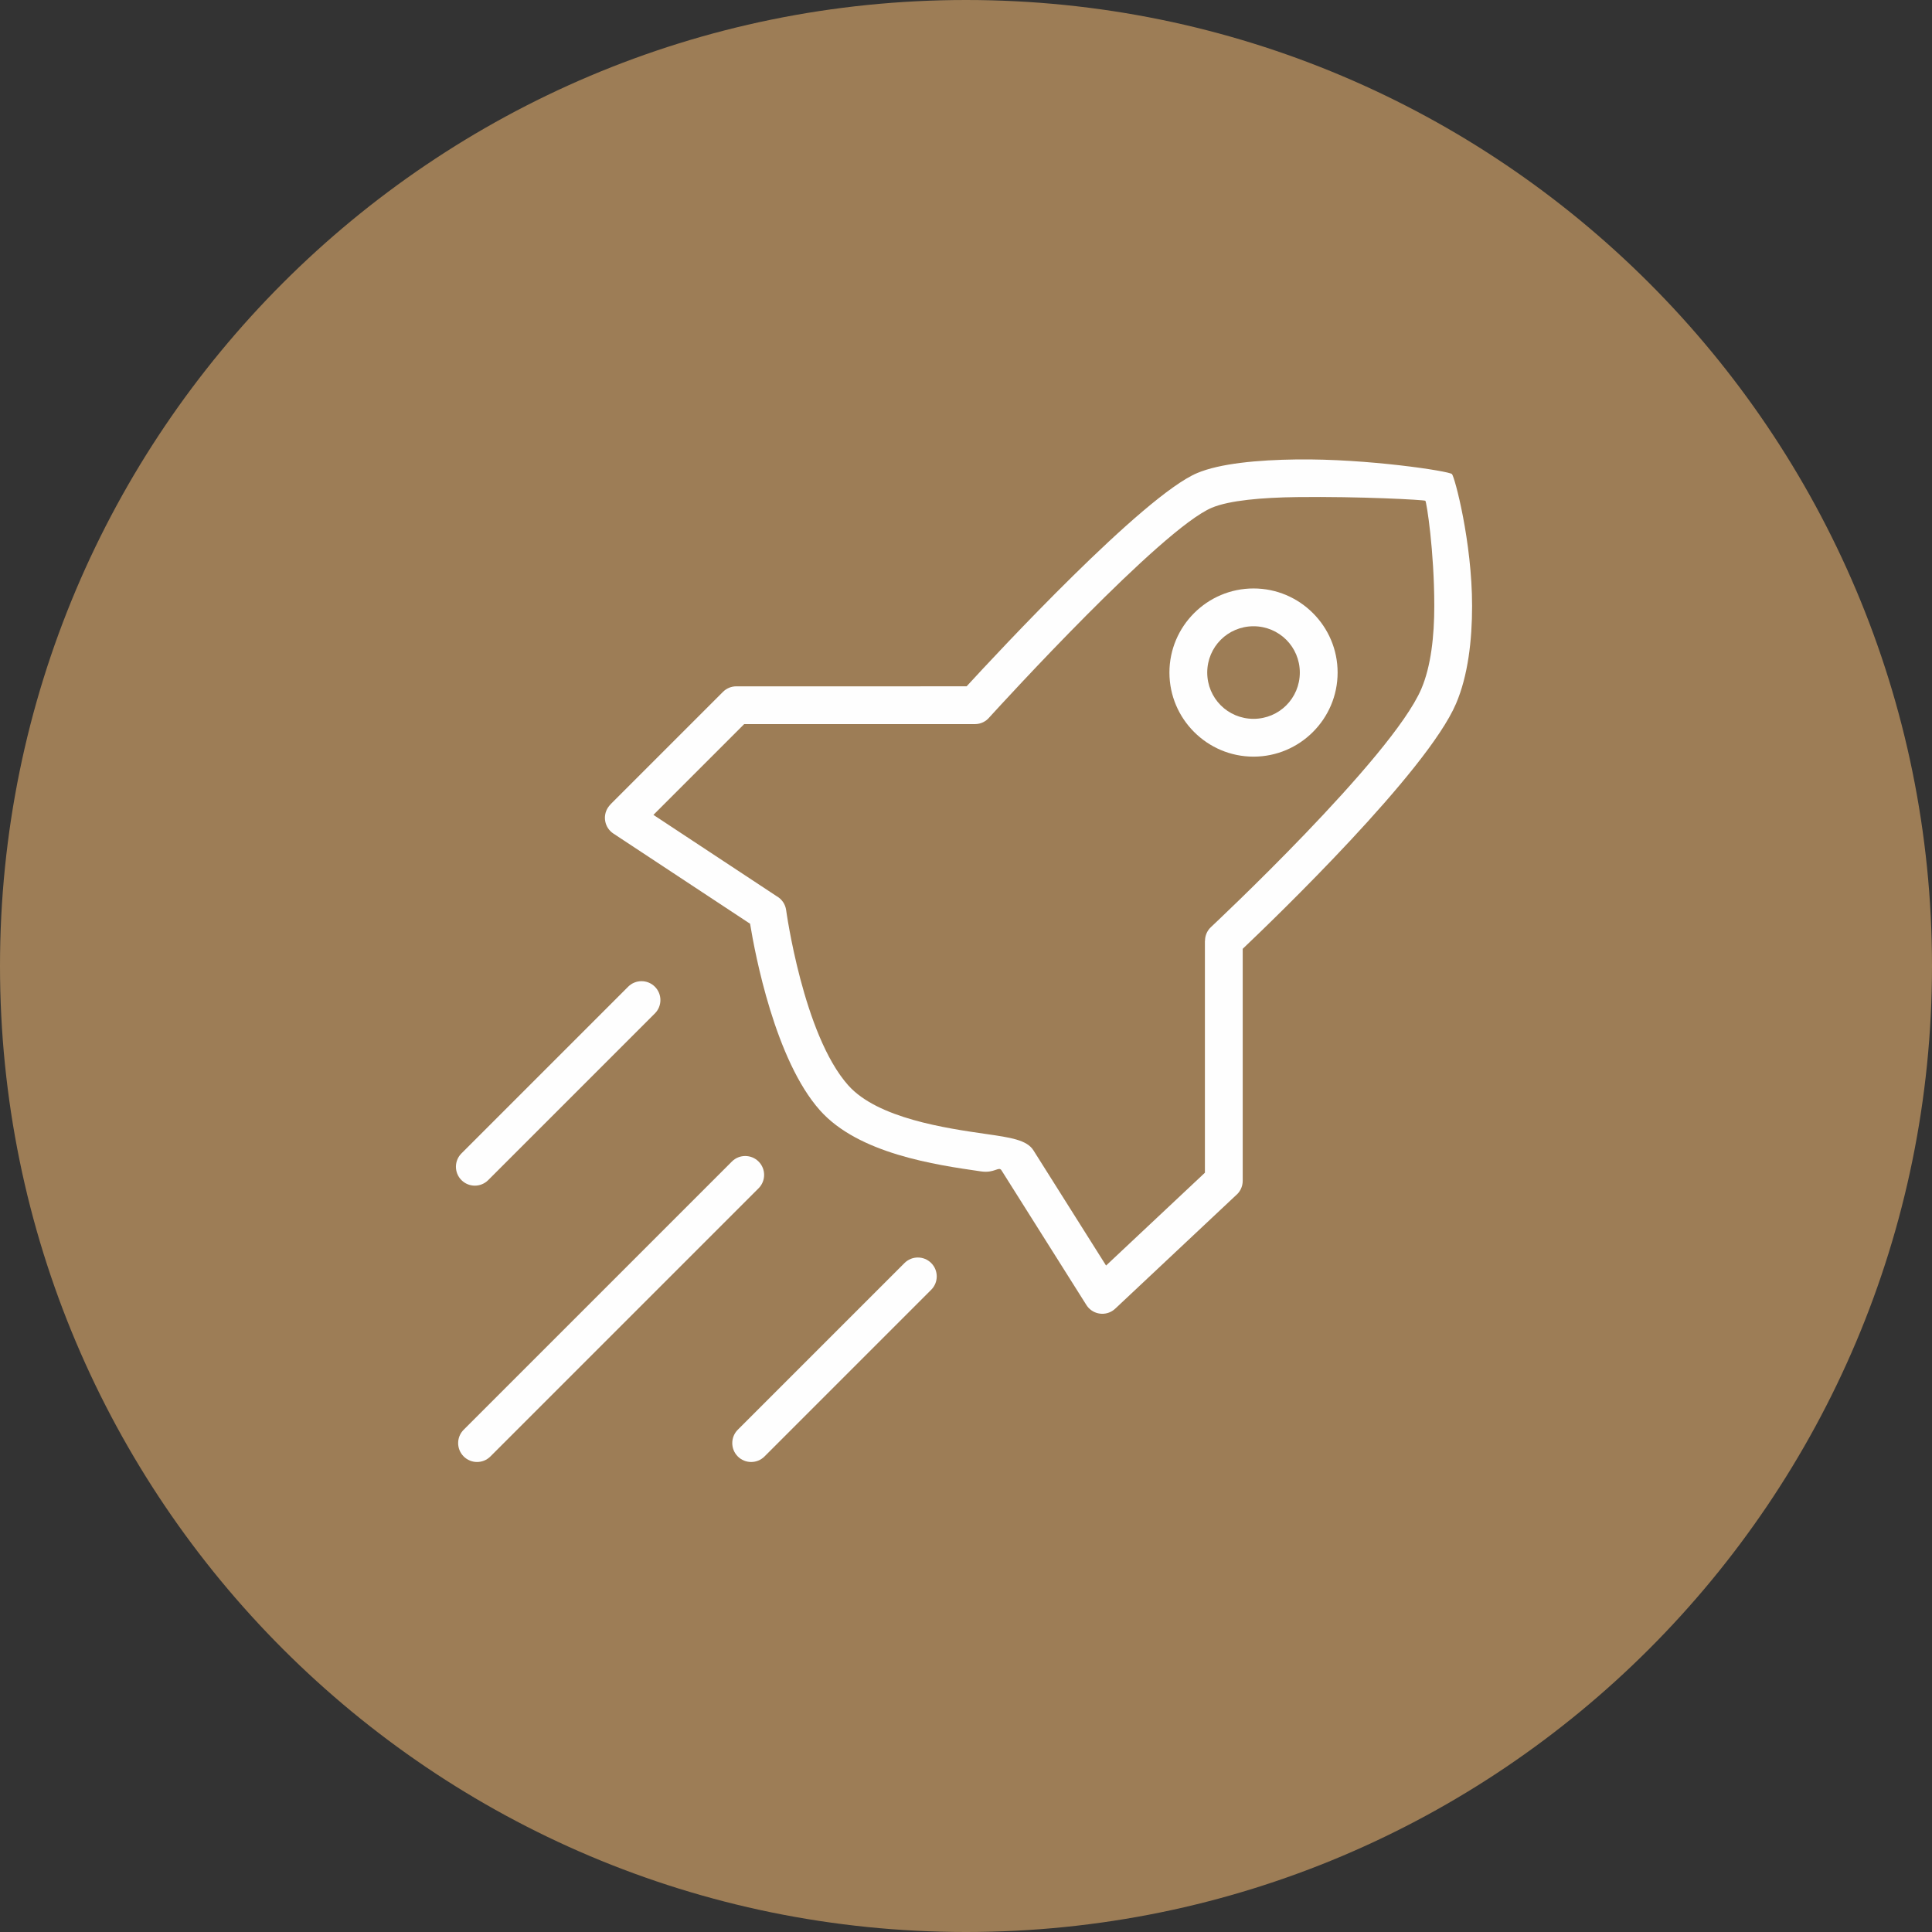 <svg xmlns="http://www.w3.org/2000/svg" xmlns:xlink="http://www.w3.org/1999/xlink" xml:space="preserve" width="69mm" height="69mm" style="shape-rendering:geometricPrecision; text-rendering:geometricPrecision; image-rendering:optimizeQuality; fill-rule:evenodd; clip-rule:evenodd" viewBox="0 0 194593 194593"><rect x="0" y="0" width="194593" height="194593" fill="#333333" stroke="none"/> <defs>  <style type="text/css">   <![CDATA[    .fil0 {fill:#9D7D56}    .fil1 {fill:#FEFEFE;fill-rule:nonzero}   ]]>  </style> </defs> <g id="&#x421;&#x43B;&#x43E;&#x439;_x0020_1">    <path class="fil0" d="M97296 0c53736,0 97297,43561 97297,97296 0,53736 -43561,97297 -97297,97297 -53735,0 -97296,-43561 -97296,-97297 0,-53735 43561,-97296 97296,-97296z"></path>  <path class="fil1" d="M63268 99383c743,-743 1949,-743 2692,0 743,743 743,1948 0,2692l-16789 16788c-743,743 -1948,743 -2692,0 -743,-743 -743,-1948 0,-2691l16789 -16789z"></path>  <path class="fil1" d="M73715 116992c743,-743 1948,-743 2691,0 743,744 743,1949 0,2692l-27011 27011c-743,744 -1949,744 -2692,0 -743,-743 -743,-1948 0,-2691l27012 -27012z"></path>  <path class="fil1" d="M91101 127215c743,-743 1948,-743 2691,0 743,743 743,1949 0,2692l-16789 16789c-743,743 -1948,743 -2691,0 -743,-743 -743,-1949 0,-2692l16789 -16789z"></path>  <path class="fil1" d="M61477 81027l11342 -11342c372,-371 859,-557 1346,-557l23193 -1c3079,-3353 17800,-19197 23229,-21483 2278,-958 6063,-1319 10002,-1368 7141,-90 15352,1172 15652,1472 277,277 2029,6837 2029,13286 0,3448 -406,7012 -1620,9845 -2939,6858 -18232,21600 -21483,24687l0 23369c0,594 -272,1124 -699,1474l-12140 11400c-764,719 -1966,682 -2685,-81 -101,-108 -187,-225 -259,-347l-8511 -13501c-278,-441 -682,303 -2053,106 -4585,-661 -12331,-1777 -16226,-6144 -4519,-5067 -6540,-15717 -7045,-18802l-13767 -9083c-874,-575 -1117,-1751 -543,-2625 73,-110 154,-210 244,-300l-6 -5zm13476 -8093l-9140 9141 12427 8199c494,282 857,782 941,1390 5,35 1715,12561 6254,17650 2970,3331 9849,4323 13921,4909 2393,345 4070,588 4729,1635l7319 11609 9956 -9349 0 -23359 10 0c0,-505 201,-1010 600,-1383 52,-49 18206,-17032 21185,-23984 980,-2287 1308,-5341 1308,-8358 0,-5554 -776,-10472 -899,-10595 -96,-95 -6605,-450 -12930,-371 -3520,45 -6810,328 -8575,1071 -5081,2140 -21177,19760 -22387,21089 -349,431 -882,706 -1480,706l-23239 0z"></path>  <path class="fil1" d="M126256 72402c1291,0 2458,-520 3301,-1361 841,-844 1362,-2011 1362,-3301 0,-1291 -521,-2458 -1362,-3301 -843,-841 -2010,-1362 -3301,-1362 -1290,0 -2458,521 -3301,1362 -841,843 -1361,2010 -1361,3301 0,1290 520,2457 1361,3301 843,841 2011,1361 3301,1361zm5982 1327c-1533,1532 -3648,2481 -5982,2481 -2333,0 -4448,-949 -5981,-2481l-8 -8c-1532,-1533 -2481,-3648 -2481,-5981 0,-2333 949,-4449 2481,-5982l8 -7c1533,-1533 3648,-2481 5981,-2481 2334,0 4449,948 5982,2481l7 7c1533,1533 2481,3649 2481,5982 0,2333 -948,4448 -2481,5981l-7 8z"></path> </g></svg>